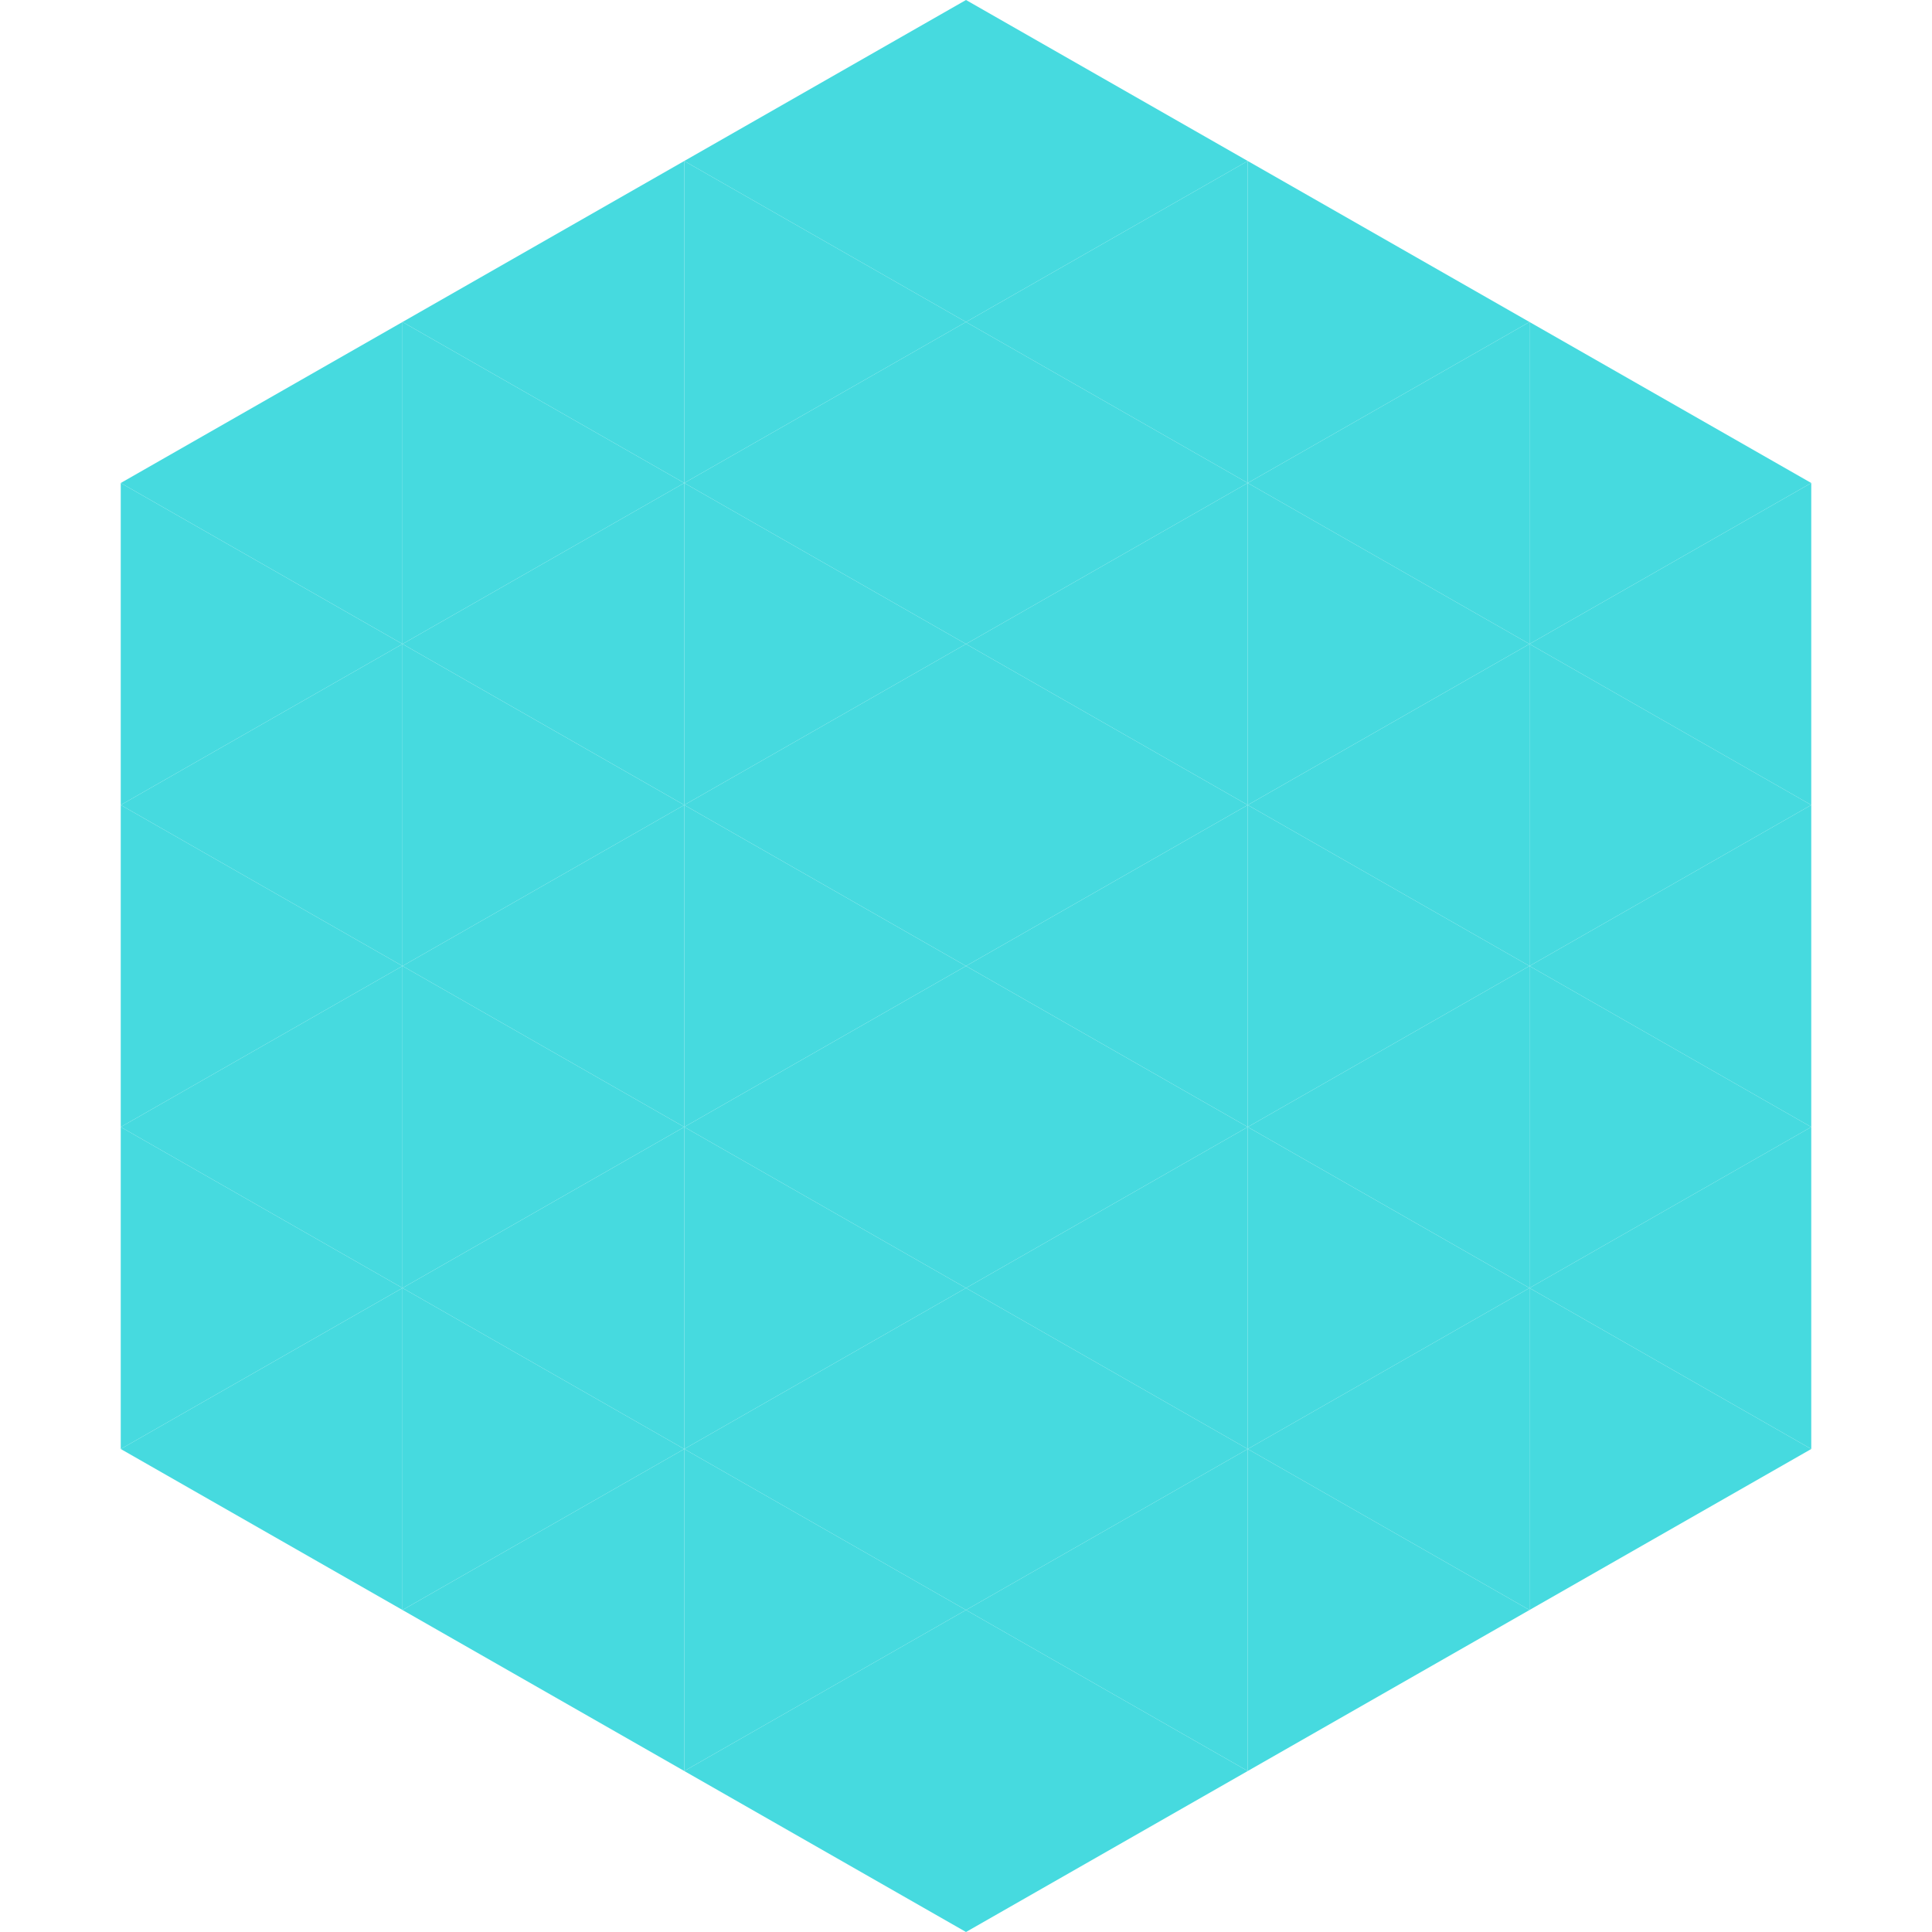 <?xml version="1.0"?>
<!-- Generated by SVGo -->
<svg width="240" height="240"
     xmlns="http://www.w3.org/2000/svg"
     xmlns:xlink="http://www.w3.org/1999/xlink">
<polygon points="50,40 15,60 50,80" style="fill:rgb(70,218,223)" />
<polygon points="190,40 225,60 190,80" style="fill:rgb(70,218,223)" />
<polygon points="15,60 50,80 15,100" style="fill:rgb(70,218,223)" />
<polygon points="225,60 190,80 225,100" style="fill:rgb(70,218,223)" />
<polygon points="50,80 15,100 50,120" style="fill:rgb(70,218,223)" />
<polygon points="190,80 225,100 190,120" style="fill:rgb(70,218,223)" />
<polygon points="15,100 50,120 15,140" style="fill:rgb(70,218,223)" />
<polygon points="225,100 190,120 225,140" style="fill:rgb(70,218,223)" />
<polygon points="50,120 15,140 50,160" style="fill:rgb(70,218,223)" />
<polygon points="190,120 225,140 190,160" style="fill:rgb(70,218,223)" />
<polygon points="15,140 50,160 15,180" style="fill:rgb(70,218,223)" />
<polygon points="225,140 190,160 225,180" style="fill:rgb(70,218,223)" />
<polygon points="50,160 15,180 50,200" style="fill:rgb(70,218,223)" />
<polygon points="190,160 225,180 190,200" style="fill:rgb(70,218,223)" />
<polygon points="15,180 50,200 15,220" style="fill:rgb(255,255,255); fill-opacity:0" />
<polygon points="225,180 190,200 225,220" style="fill:rgb(255,255,255); fill-opacity:0" />
<polygon points="50,0 85,20 50,40" style="fill:rgb(255,255,255); fill-opacity:0" />
<polygon points="190,0 155,20 190,40" style="fill:rgb(255,255,255); fill-opacity:0" />
<polygon points="85,20 50,40 85,60" style="fill:rgb(70,218,223)" />
<polygon points="155,20 190,40 155,60" style="fill:rgb(70,218,223)" />
<polygon points="50,40 85,60 50,80" style="fill:rgb(70,218,223)" />
<polygon points="190,40 155,60 190,80" style="fill:rgb(70,218,223)" />
<polygon points="85,60 50,80 85,100" style="fill:rgb(70,218,223)" />
<polygon points="155,60 190,80 155,100" style="fill:rgb(70,218,223)" />
<polygon points="50,80 85,100 50,120" style="fill:rgb(70,218,223)" />
<polygon points="190,80 155,100 190,120" style="fill:rgb(70,218,223)" />
<polygon points="85,100 50,120 85,140" style="fill:rgb(70,218,223)" />
<polygon points="155,100 190,120 155,140" style="fill:rgb(70,218,223)" />
<polygon points="50,120 85,140 50,160" style="fill:rgb(70,218,223)" />
<polygon points="190,120 155,140 190,160" style="fill:rgb(70,218,223)" />
<polygon points="85,140 50,160 85,180" style="fill:rgb(70,218,223)" />
<polygon points="155,140 190,160 155,180" style="fill:rgb(70,218,223)" />
<polygon points="50,160 85,180 50,200" style="fill:rgb(70,218,223)" />
<polygon points="190,160 155,180 190,200" style="fill:rgb(70,218,223)" />
<polygon points="85,180 50,200 85,220" style="fill:rgb(70,218,223)" />
<polygon points="155,180 190,200 155,220" style="fill:rgb(70,218,223)" />
<polygon points="120,0 85,20 120,40" style="fill:rgb(70,218,223)" />
<polygon points="120,0 155,20 120,40" style="fill:rgb(70,218,223)" />
<polygon points="85,20 120,40 85,60" style="fill:rgb(70,218,223)" />
<polygon points="155,20 120,40 155,60" style="fill:rgb(70,218,223)" />
<polygon points="120,40 85,60 120,80" style="fill:rgb(70,218,223)" />
<polygon points="120,40 155,60 120,80" style="fill:rgb(70,218,223)" />
<polygon points="85,60 120,80 85,100" style="fill:rgb(70,218,223)" />
<polygon points="155,60 120,80 155,100" style="fill:rgb(70,218,223)" />
<polygon points="120,80 85,100 120,120" style="fill:rgb(70,218,223)" />
<polygon points="120,80 155,100 120,120" style="fill:rgb(70,218,223)" />
<polygon points="85,100 120,120 85,140" style="fill:rgb(70,218,223)" />
<polygon points="155,100 120,120 155,140" style="fill:rgb(70,218,223)" />
<polygon points="120,120 85,140 120,160" style="fill:rgb(70,218,223)" />
<polygon points="120,120 155,140 120,160" style="fill:rgb(70,218,223)" />
<polygon points="85,140 120,160 85,180" style="fill:rgb(70,218,223)" />
<polygon points="155,140 120,160 155,180" style="fill:rgb(70,218,223)" />
<polygon points="120,160 85,180 120,200" style="fill:rgb(70,218,223)" />
<polygon points="120,160 155,180 120,200" style="fill:rgb(70,218,223)" />
<polygon points="85,180 120,200 85,220" style="fill:rgb(70,218,223)" />
<polygon points="155,180 120,200 155,220" style="fill:rgb(70,218,223)" />
<polygon points="120,200 85,220 120,240" style="fill:rgb(70,218,223)" />
<polygon points="120,200 155,220 120,240" style="fill:rgb(70,218,223)" />
<polygon points="85,220 120,240 85,260" style="fill:rgb(255,255,255); fill-opacity:0" />
<polygon points="155,220 120,240 155,260" style="fill:rgb(255,255,255); fill-opacity:0" />
</svg>
